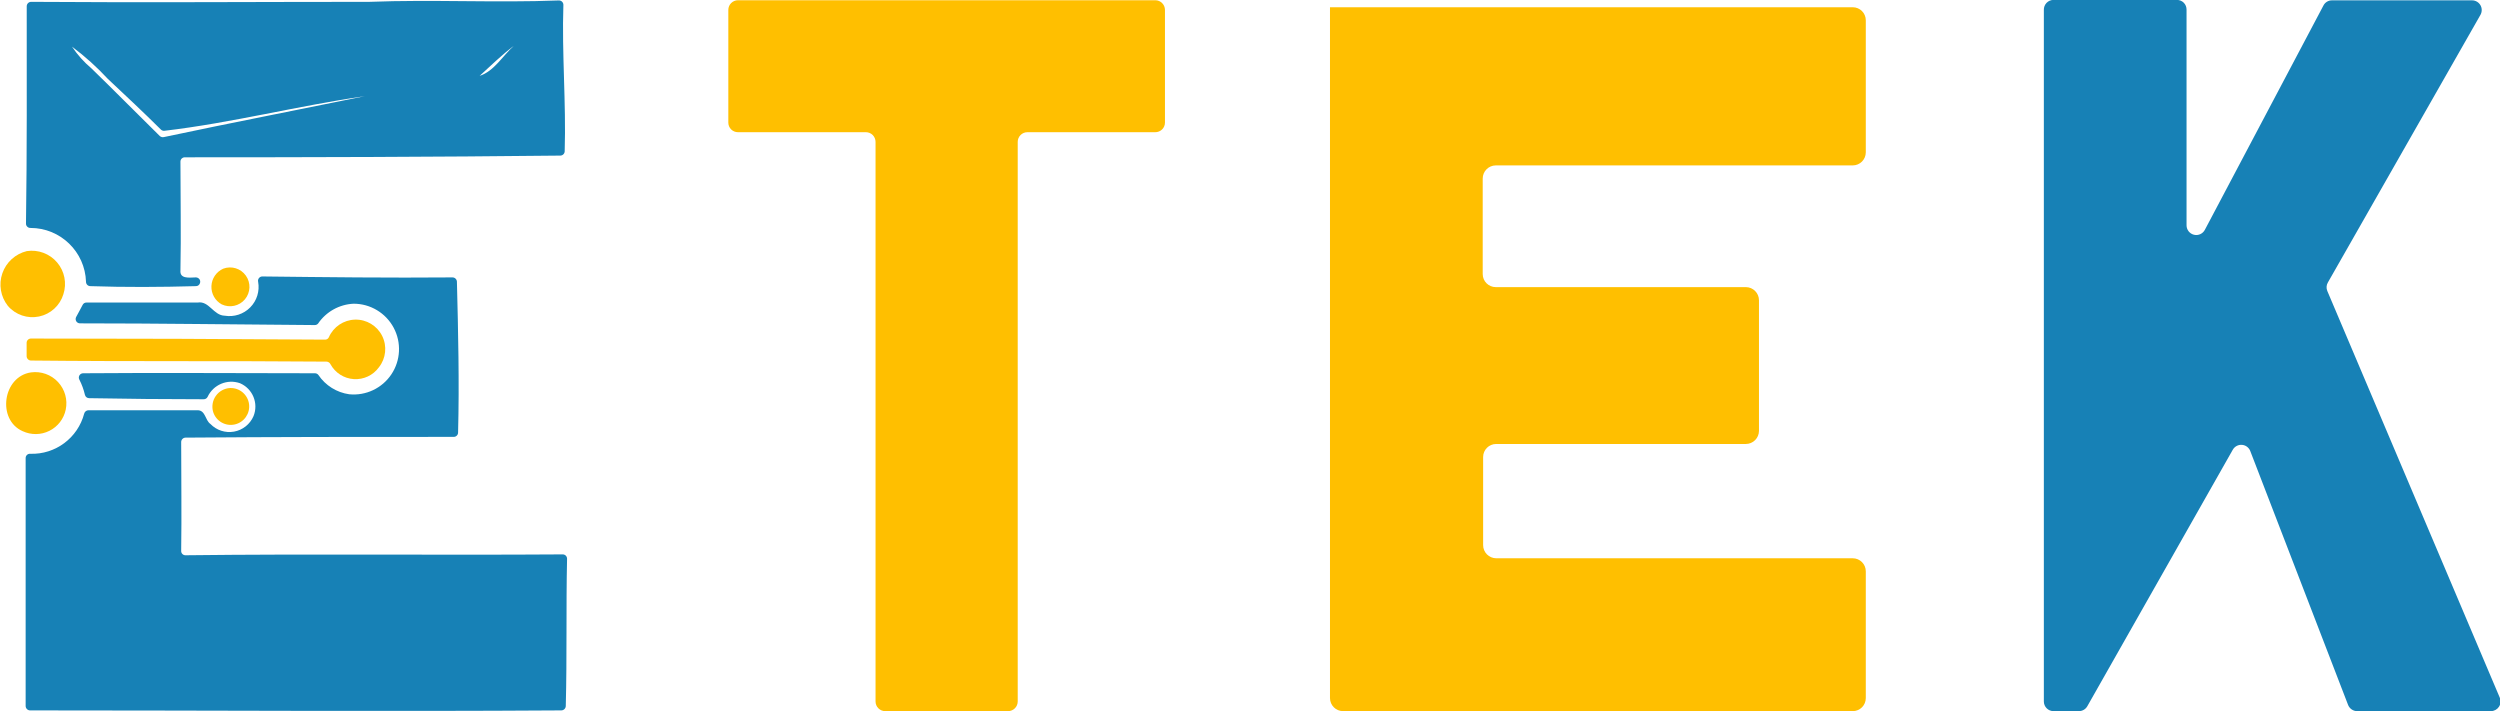 <?xml version="1.0" encoding="UTF-8"?> <svg xmlns="http://www.w3.org/2000/svg" xmlns:xlink="http://www.w3.org/1999/xlink" width="369px" height="105px" viewBox="0 0 369 105" version="1.1"><g id="surface1"><path style=" stroke:none;fill-rule:nonzero;fill:rgb(100%,74.902%,0%);fill-opacity:1;" d="M 220.773 24.414 L 273.465 24.414 C 274.527 24.414 275.391 23.551 275.391 22.488 L 275.391 2.992 C 275.391 1.93 274.527 1.07 273.465 1.07 L 196.305 1.07 L 196.305 103.039 C 196.312 104.105 197.18 104.965 198.246 104.965 L 273.465 104.965 C 274.527 104.965 275.391 104.105 275.391 103.039 L 275.391 84.328 C 275.391 83.262 274.527 82.402 273.465 82.402 L 220.836 82.402 C 219.77 82.391 218.91 81.527 218.91 80.461 L 218.91 67.457 C 218.91 66.395 219.773 65.531 220.836 65.531 L 257.684 65.531 C 258.75 65.531 259.613 64.672 259.625 63.605 L 259.625 44.32 C 259.625 43.25 258.754 42.379 257.684 42.379 L 220.773 42.379 C 219.711 42.379 218.848 41.516 218.848 40.453 L 218.848 26.355 C 218.848 25.289 219.707 24.422 220.773 24.414 Z M 220.773 24.414 "></path><path style=" stroke:none;fill-rule:nonzero;fill:rgb(9.02%,50.588%,71.373%);fill-opacity:1;" d="M 3.945 0.926 C 3.945 0.566 4.238 0.273 4.598 0.273 C 21.238 0.398 37.879 0.273 54.52 0.273 C 63.844 -0.094 73.168 0.434 82.488 0.066 C 82.664 0.062 82.836 0.129 82.961 0.25 C 83.086 0.375 83.156 0.543 83.156 0.719 C 82.918 7.926 83.57 15.137 83.348 22.344 C 83.332 22.688 83.055 22.957 82.711 22.965 C 64.227 23.172 45.754 23.219 27.27 23.219 C 27.098 23.219 26.934 23.289 26.812 23.41 C 26.691 23.535 26.629 23.699 26.633 23.871 C 26.633 29.219 26.742 34.566 26.633 39.914 C 26.52 41.137 27.809 40.996 28.875 40.945 C 29.082 40.934 29.281 41.023 29.414 41.184 C 29.543 41.344 29.586 41.559 29.527 41.758 C 29.461 42.039 29.211 42.238 28.922 42.234 C 23.738 42.379 18.52 42.41 13.316 42.234 C 12.973 42.227 12.695 41.945 12.695 41.598 C 12.559 37.172 8.934 33.648 4.504 33.645 C 4.324 33.652 4.152 33.586 4.027 33.461 C 3.898 33.34 3.828 33.168 3.836 32.992 C 3.992 22.344 3.945 11.637 3.945 0.926 Z M 70.766 11.207 C 72.93 10.52 74.168 8.262 75.824 6.781 C 74.043 8.117 72.434 9.711 70.781 11.207 Z M 10.645 6.91 C 11.438 8.098 12.398 9.168 13.492 10.09 C 16.895 13.387 20.203 16.758 23.578 20.07 C 23.73 20.211 23.941 20.277 24.148 20.242 C 34.031 18.145 43.957 16.219 53.852 14.195 C 43.957 15.613 34.188 18.145 24.262 19.305 C 24.066 19.324 23.875 19.254 23.738 19.113 C 21.176 16.566 18.551 14.117 15.926 11.652 C 14.316 9.914 12.555 8.324 10.66 6.91 Z M 10.645 6.91 "></path><path style=" stroke:none;fill-rule:nonzero;fill:rgb(100%,74.902%,0%);fill-opacity:1;" d="M 3.961 37.062 C 5.641 36.809 7.336 37.445 8.434 38.742 C 9.535 40.039 9.883 41.812 9.355 43.43 C 8.848 45.098 7.473 46.359 5.766 46.715 C 4.062 47.074 2.297 46.473 1.16 45.148 C 0.086 43.789 -0.219 41.977 0.348 40.34 C 0.914 38.703 2.277 37.469 3.961 37.062 Z M 3.961 37.062 "></path><path style=" stroke:none;fill-rule:nonzero;fill:rgb(100%,74.902%,0%);fill-opacity:1;" d="M 32.949 39.656 C 34.168 39.199 35.543 39.621 36.293 40.688 C 37.047 41.75 36.984 43.188 36.148 44.184 C 35.309 45.18 33.902 45.484 32.727 44.926 C 31.746 44.387 31.16 43.34 31.207 42.223 C 31.254 41.105 31.93 40.113 32.949 39.656 Z M 32.949 39.656 "></path><path style=" stroke:none;fill-rule:nonzero;fill:rgb(9.02%,50.588%,71.373%);fill-opacity:1;" d="M 38.738 40.805 C 48.078 40.914 57.434 41.027 66.789 40.945 C 67.137 40.945 67.422 41.219 67.441 41.566 C 67.629 49 67.805 56.445 67.613 63.848 C 67.613 64.199 67.328 64.484 66.977 64.484 C 53.773 64.484 40.586 64.484 27.379 64.594 C 27.027 64.602 26.742 64.891 26.742 65.246 C 26.742 70.594 26.824 75.957 26.742 81.305 C 26.734 81.477 26.797 81.645 26.918 81.77 C 27.039 81.891 27.207 81.961 27.379 81.957 C 45.945 81.734 64.512 81.957 83.062 81.828 C 83.234 81.828 83.398 81.898 83.52 82.02 C 83.637 82.145 83.703 82.309 83.699 82.48 C 83.539 89.723 83.699 96.977 83.508 104.219 C 83.492 104.57 83.207 104.848 82.855 104.855 C 56.715 105.031 30.578 104.855 4.438 104.855 C 4.086 104.855 3.797 104.57 3.785 104.219 C 3.785 92.012 3.785 79.793 3.785 67.617 C 3.781 67.438 3.852 67.266 3.984 67.145 C 4.113 67.023 4.293 66.961 4.469 66.98 C 8.184 67.102 11.484 64.637 12.426 61.047 C 12.504 60.758 12.762 60.555 13.062 60.551 C 18.422 60.551 23.801 60.551 29.16 60.551 C 30.34 60.551 30.273 62.031 31.055 62.574 C 31.953 63.512 33.266 63.938 34.543 63.707 C 35.824 63.477 36.902 62.621 37.418 61.426 C 38.191 59.527 37.297 57.363 35.414 56.559 C 33.539 55.906 31.477 56.781 30.641 58.578 C 30.531 58.801 30.301 58.938 30.051 58.93 C 24.422 58.93 18.789 58.875 13.156 58.77 C 12.859 58.77 12.602 58.566 12.535 58.277 C 12.355 57.496 12.078 56.742 11.711 56.031 C 11.602 55.832 11.609 55.594 11.727 55.398 C 11.844 55.207 12.055 55.09 12.281 55.094 C 23.672 55 35.078 55.094 46.488 55.094 C 46.688 55.094 46.875 55.188 46.996 55.348 C 48.039 56.898 49.695 57.934 51.547 58.195 C 54.004 58.438 56.398 57.305 57.77 55.25 C 59.141 53.195 59.27 50.551 58.105 48.371 C 56.938 46.191 54.668 44.828 52.199 44.828 C 50.086 44.922 48.137 46.008 46.949 47.758 C 46.82 47.906 46.633 47.988 46.438 47.98 C 34.953 47.902 23.34 47.727 11.805 47.727 C 11.582 47.727 11.375 47.613 11.258 47.426 C 11.145 47.238 11.133 47 11.23 46.805 C 11.535 46.199 11.898 45.625 12.188 45.02 C 12.289 44.797 12.512 44.652 12.758 44.656 C 18.23 44.656 23.703 44.656 29.176 44.656 C 30.863 44.367 31.5 46.562 33.172 46.598 C 34.547 46.824 35.949 46.371 36.93 45.375 C 37.914 44.383 38.348 42.973 38.102 41.598 C 38.051 41.406 38.098 41.199 38.223 41.043 C 38.348 40.887 38.539 40.797 38.738 40.805 Z M 38.738 40.805 "></path><path style=" stroke:none;fill-rule:nonzero;fill:rgb(100%,74.902%,0%);fill-opacity:1;" d="M 47.98 50.129 C 48.223 50.137 48.441 49.996 48.539 49.777 C 49.215 48.234 50.723 47.219 52.41 47.176 C 54.094 47.133 55.652 48.07 56.406 49.578 C 57.16 51.09 56.969 52.898 55.922 54.219 C 55.07 55.395 53.672 56.051 52.223 55.957 C 50.773 55.863 49.473 55.035 48.777 53.758 C 48.668 53.527 48.441 53.383 48.188 53.375 C 33.648 53.246 19.09 53.375 4.566 53.215 C 4.211 53.207 3.93 52.918 3.93 52.562 L 3.93 50.605 C 3.93 50.254 4.215 49.969 4.566 49.969 C 19.043 49.969 33.516 50.023 47.98 50.129 Z M 47.98 50.129 "></path><path style=" stroke:none;fill-rule:nonzero;fill:rgb(100%,74.902%,0%);fill-opacity:1;" d="M 4.582 54.965 C 6.062 54.766 7.547 55.293 8.562 56.387 C 9.582 57.477 10.008 58.996 9.703 60.457 C 9.422 61.816 8.535 62.969 7.293 63.59 C 6.055 64.211 4.598 64.227 3.34 63.641 C -0.477 61.953 0.398 55.57 4.582 54.965 Z M 4.582 54.965 "></path><path style=" stroke:none;fill-rule:nonzero;fill:rgb(100%,74.902%,0%);fill-opacity:1;" d="M 33.949 57.273 C 35.355 57.219 36.574 58.242 36.758 59.641 C 36.941 61.035 36.027 62.34 34.652 62.648 C 33.277 62.957 31.898 62.164 31.469 60.824 C 31.223 60.016 31.363 59.137 31.848 58.445 C 32.332 57.754 33.105 57.32 33.949 57.273 Z M 33.949 57.273 "></path><path style=" stroke:none;fill-rule:nonzero;fill:rgb(100%,74.902%,0%);fill-opacity:1;" d="M 127.801 19.512 L 108.93 19.512 C 108.551 19.516 108.188 19.367 107.918 19.102 C 107.648 18.836 107.5 18.473 107.5 18.094 L 107.5 1.465 C 107.5 0.676 108.141 0.035 108.93 0.035 L 170.516 0.035 C 171.305 0.035 171.949 0.676 171.949 1.465 L 171.949 18.094 C 171.949 18.473 171.797 18.836 171.527 19.102 C 171.258 19.367 170.895 19.516 170.516 19.512 L 151.648 19.512 C 150.855 19.512 150.215 20.152 150.215 20.945 L 150.215 103.535 C 150.215 104.324 149.574 104.965 148.785 104.965 L 130.664 104.965 C 129.871 104.965 129.23 104.324 129.23 103.535 L 129.23 20.945 C 129.23 20.152 128.59 19.512 127.801 19.512 Z M 127.801 19.512 "></path><path style=" stroke:none;fill-rule:nonzero;fill:rgb(9.02%,50.588%,71.373%);fill-opacity:1;" d="M 303.105 -0.012 L 321.32 -0.012 C 321.699 -0.012 322.062 0.137 322.328 0.406 C 322.594 0.676 322.738 1.039 322.734 1.418 L 322.734 33.246 C 322.73 33.91 323.18 34.488 323.824 34.648 C 324.469 34.809 325.137 34.504 325.441 33.914 L 342.941 0.812 C 343.18 0.344 343.668 0.047 344.199 0.051 L 364.879 0.051 C 365.387 0.055 365.855 0.324 366.109 0.762 C 366.363 1.199 366.367 1.738 366.121 2.184 L 343.594 41.695 C 343.367 42.078 343.34 42.543 343.512 42.953 L 368.969 102.977 C 369.156 103.418 369.109 103.926 368.844 104.324 C 368.578 104.727 368.129 104.965 367.648 104.965 L 347.922 104.965 C 347.332 104.965 346.805 104.605 346.582 104.059 L 332.137 66.566 C 331.938 66.055 331.461 65.699 330.91 65.66 C 330.359 65.617 329.836 65.898 329.562 66.375 L 308.082 104.25 C 307.828 104.691 307.355 104.965 306.844 104.965 L 303.105 104.965 C 302.312 104.965 301.672 104.324 301.672 103.535 L 301.672 1.465 C 301.66 1.078 301.805 0.703 302.074 0.422 C 302.344 0.145 302.715 -0.016 303.105 -0.012 Z M 303.105 -0.012 "></path></g></svg> 